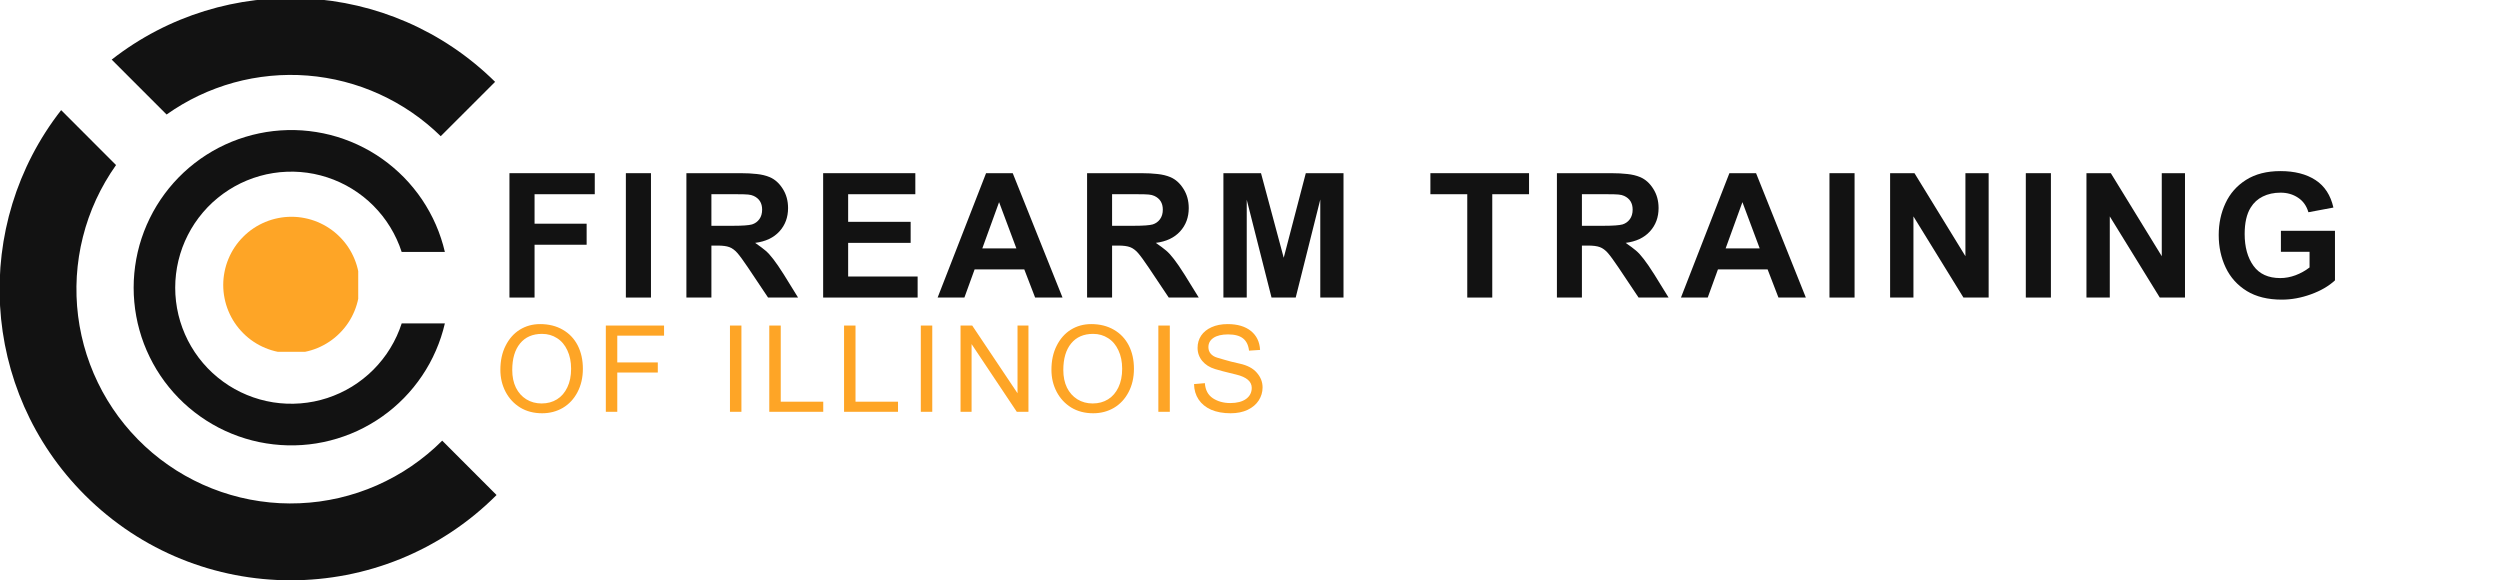 <?xml version="1.0" encoding="UTF-8"?> <svg xmlns="http://www.w3.org/2000/svg" xmlns:xlink="http://www.w3.org/1999/xlink" width="500" zoomAndPan="magnify" viewBox="0 0 375 87" height="116" preserveAspectRatio="xMidYMid meet" version="1.0"><defs><g></g><clipPath id="3faf87e8ce"><path d="M 20 19 L 67 19 L 67 67 L 20 67 Z M 20 19 " clip-rule="nonzero"></path></clipPath><clipPath id="b3878735c3"><path d="M -17.953 43.652 L 44.094 -18.395 L 105.613 43.121 L 43.562 105.172 Z M -17.953 43.652 " clip-rule="nonzero"></path></clipPath><clipPath id="21ba13af97"><path d="M -17.953 43.652 L 44.094 -18.395 L 105.613 43.121 L 43.562 105.172 Z M -17.953 43.652 " clip-rule="nonzero"></path></clipPath><clipPath id="e56ba8fb4c"><path d="M 35 34 L 52 34 L 52 52 L 35 52 Z M 35 34 " clip-rule="nonzero"></path></clipPath><clipPath id="4fc63ae97e"><path d="M -17.953 43.652 L 44.094 -18.395 L 105.613 43.121 L 43.562 105.172 Z M -17.953 43.652 " clip-rule="nonzero"></path></clipPath><clipPath id="203e1a67a5"><path d="M -17.953 43.652 L 44.094 -18.395 L 105.613 43.121 L 43.562 105.172 Z M -17.953 43.652 " clip-rule="nonzero"></path></clipPath><clipPath id="448241b8b8"><path d="M 16 0 L 75 0 L 75 21 L 16 21 Z M 16 0 " clip-rule="nonzero"></path></clipPath><clipPath id="606910cc49"><path d="M -17.953 43.652 L 44.094 -18.395 L 105.613 43.121 L 43.562 105.172 Z M -17.953 43.652 " clip-rule="nonzero"></path></clipPath><clipPath id="8f1131fb42"><path d="M -17.953 43.652 L 44.094 -18.395 L 105.613 43.121 L 43.562 105.172 Z M -17.953 43.652 " clip-rule="nonzero"></path></clipPath><clipPath id="174408b018"><path d="M 0 16 L 75 16 L 75 87 L 0 87 Z M 0 16 " clip-rule="nonzero"></path></clipPath><clipPath id="fd6e939613"><path d="M -17.953 43.652 L 44.094 -18.395 L 105.613 43.121 L 43.562 105.172 Z M -17.953 43.652 " clip-rule="nonzero"></path></clipPath><clipPath id="4d767dc7fc"><path d="M -17.953 43.652 L 44.094 -18.395 L 105.613 43.121 L 43.562 105.172 Z M -17.953 43.652 " clip-rule="nonzero"></path></clipPath><clipPath id="26dcdd7e32"><path d="M 33.484 32.516 L 53.734 32.516 L 53.734 52.766 L 33.484 52.766 Z M 33.484 32.516 " clip-rule="nonzero"></path></clipPath></defs><g clip-path="url(#3faf87e8ce)"><g clip-path="url(#b3878735c3)"><g clip-path="url(#21ba13af97)"><path fill="#121212" d="M 20.047 43.152 C 20.047 43.871 20.078 44.59 20.145 45.305 C 20.211 46.02 20.305 46.73 20.438 47.438 C 20.566 48.141 20.727 48.84 20.922 49.531 C 21.113 50.227 21.34 50.906 21.594 51.578 C 21.852 52.25 22.137 52.906 22.453 53.551 C 22.77 54.195 23.113 54.828 23.484 55.441 C 23.859 56.055 24.258 56.648 24.684 57.227 C 25.113 57.805 25.566 58.359 26.043 58.898 C 26.52 59.434 27.023 59.945 27.547 60.438 C 28.07 60.926 28.617 61.395 29.184 61.832 C 29.754 62.273 30.34 62.688 30.941 63.074 C 31.547 63.461 32.168 63.82 32.805 64.152 C 33.445 64.484 34.094 64.785 34.762 65.055 C 35.426 65.328 36.102 65.566 36.789 65.777 C 37.477 65.988 38.172 66.164 38.875 66.312 C 39.578 66.457 40.285 66.57 41 66.652 C 41.711 66.734 42.426 66.785 43.145 66.801 C 43.863 66.82 44.582 66.801 45.297 66.754 C 46.016 66.707 46.727 66.625 47.438 66.512 C 48.145 66.398 48.848 66.25 49.543 66.074 C 50.238 65.895 50.926 65.688 51.602 65.445 C 52.281 65.207 52.945 64.938 53.598 64.637 C 54.25 64.336 54.887 64.004 55.508 63.645 C 56.129 63.289 56.734 62.902 57.32 62.488 C 57.91 62.074 58.477 61.633 59.023 61.168 C 59.57 60.703 60.094 60.215 60.598 59.699 C 61.098 59.188 61.578 58.652 62.031 58.094 C 62.484 57.539 62.91 56.961 63.312 56.367 C 63.715 55.77 64.086 55.156 64.434 54.527 C 64.777 53.898 65.094 53.254 65.379 52.594 C 65.668 51.938 65.922 51.266 66.148 50.582 C 66.375 49.902 66.566 49.211 66.73 48.512 L 60.254 48.512 C 60.043 49.164 59.793 49.801 59.508 50.422 C 59.223 51.043 58.898 51.648 58.543 52.23 C 58.188 52.816 57.797 53.379 57.371 53.914 C 56.949 54.453 56.496 54.965 56.012 55.449 C 55.527 55.934 55.02 56.391 54.48 56.812 C 53.945 57.238 53.383 57.629 52.801 57.988 C 52.215 58.348 51.613 58.668 50.992 58.957 C 50.371 59.242 49.734 59.492 49.086 59.707 C 48.434 59.918 47.773 60.09 47.102 60.227 C 46.43 60.359 45.754 60.453 45.07 60.508 C 44.387 60.562 43.703 60.574 43.02 60.551 C 42.336 60.523 41.656 60.457 40.98 60.352 C 40.301 60.242 39.633 60.098 38.977 59.914 C 38.316 59.727 37.672 59.504 37.039 59.242 C 36.406 58.98 35.789 58.684 35.191 58.348 C 34.594 58.016 34.02 57.645 33.465 57.242 C 32.91 56.84 32.383 56.406 31.879 55.945 C 31.375 55.48 30.902 54.988 30.457 54.465 C 30.012 53.945 29.598 53.402 29.219 52.832 C 28.84 52.262 28.492 51.672 28.18 51.062 C 27.871 50.453 27.598 49.828 27.359 49.184 C 27.121 48.543 26.922 47.887 26.762 47.223 C 26.602 46.559 26.484 45.883 26.402 45.203 C 26.32 44.523 26.281 43.84 26.281 43.156 C 26.281 42.473 26.32 41.789 26.402 41.109 C 26.48 40.43 26.602 39.758 26.762 39.09 C 26.922 38.426 27.121 37.773 27.355 37.129 C 27.594 36.488 27.867 35.859 28.18 35.25 C 28.488 34.641 28.836 34.051 29.215 33.48 C 29.598 32.914 30.008 32.367 30.453 31.848 C 30.898 31.328 31.371 30.832 31.875 30.367 C 32.379 29.906 32.906 29.473 33.461 29.07 C 34.016 28.668 34.59 28.297 35.188 27.965 C 35.785 27.629 36.402 27.332 37.035 27.07 C 37.668 26.809 38.312 26.582 38.973 26.398 C 39.629 26.211 40.297 26.066 40.973 25.961 C 41.652 25.852 42.332 25.785 43.016 25.762 C 43.699 25.734 44.383 25.746 45.066 25.801 C 45.746 25.855 46.426 25.949 47.098 26.082 C 47.766 26.219 48.43 26.391 49.078 26.602 C 49.73 26.816 50.367 27.062 50.988 27.352 C 51.609 27.637 52.211 27.961 52.797 28.32 C 53.379 28.676 53.941 29.07 54.477 29.492 C 55.016 29.918 55.527 30.371 56.008 30.855 C 56.492 31.34 56.945 31.852 57.371 32.391 C 57.793 32.93 58.184 33.488 58.539 34.074 C 58.898 34.66 59.219 35.262 59.504 35.883 C 59.793 36.504 60.039 37.141 60.25 37.793 L 66.73 37.793 C 66.566 37.094 66.375 36.402 66.148 35.723 C 65.922 35.039 65.668 34.371 65.379 33.711 C 65.094 33.055 64.777 32.41 64.43 31.781 C 64.086 31.152 63.711 30.539 63.312 29.941 C 62.91 29.348 62.484 28.77 62.027 28.215 C 61.574 27.656 61.098 27.125 60.594 26.609 C 60.094 26.098 59.566 25.609 59.02 25.145 C 58.473 24.676 57.906 24.238 57.32 23.824 C 56.734 23.41 56.129 23.023 55.508 22.664 C 54.883 22.309 54.246 21.977 53.594 21.676 C 52.941 21.375 52.277 21.105 51.602 20.867 C 50.926 20.625 50.238 20.418 49.543 20.238 C 48.848 20.062 48.145 19.918 47.438 19.805 C 46.727 19.691 46.016 19.609 45.297 19.559 C 44.582 19.512 43.863 19.496 43.145 19.512 C 42.43 19.531 41.711 19.578 41 19.66 C 40.285 19.742 39.578 19.855 38.875 20.004 C 38.172 20.148 37.477 20.328 36.789 20.539 C 36.105 20.746 35.43 20.988 34.762 21.258 C 34.098 21.531 33.445 21.832 32.809 22.16 C 32.172 22.492 31.551 22.852 30.945 23.238 C 30.34 23.625 29.754 24.039 29.188 24.48 C 28.621 24.918 28.074 25.387 27.551 25.875 C 27.027 26.367 26.523 26.879 26.047 27.414 C 25.57 27.949 25.117 28.508 24.688 29.086 C 24.262 29.66 23.863 30.258 23.488 30.871 C 23.117 31.484 22.77 32.113 22.457 32.758 C 22.141 33.402 21.855 34.062 21.598 34.73 C 21.344 35.402 21.117 36.082 20.922 36.773 C 20.73 37.465 20.566 38.164 20.438 38.871 C 20.309 39.578 20.211 40.289 20.145 41.004 C 20.078 41.719 20.047 42.434 20.047 43.152 Z M 20.047 43.152 " fill-opacity="1" fill-rule="nonzero"></path></g></g></g><g clip-path="url(#e56ba8fb4c)"><g clip-path="url(#4fc63ae97e)"><g clip-path="url(#203e1a67a5)"><path fill="#121212" d="M 49.227 37.312 C 49.609 37.695 49.953 38.113 50.254 38.566 C 50.555 39.016 50.809 39.492 51.016 39.992 C 51.223 40.492 51.379 41.008 51.488 41.543 C 51.594 42.074 51.645 42.609 51.645 43.152 C 51.645 43.695 51.594 44.23 51.488 44.762 C 51.379 45.293 51.223 45.812 51.016 46.312 C 50.809 46.812 50.555 47.289 50.254 47.738 C 49.953 48.191 49.609 48.605 49.227 48.992 C 48.844 49.375 48.426 49.715 47.977 50.016 C 47.523 50.32 47.051 50.574 46.547 50.781 C 46.047 50.988 45.531 51.145 45 51.25 C 44.469 51.355 43.93 51.41 43.387 51.41 C 42.848 51.41 42.309 51.355 41.777 51.25 C 41.246 51.145 40.73 50.988 40.227 50.781 C 39.727 50.574 39.25 50.32 38.801 50.016 C 38.352 49.715 37.934 49.375 37.551 48.992 C 37.168 48.605 36.824 48.191 36.523 47.738 C 36.223 47.289 35.969 46.812 35.762 46.312 C 35.551 45.812 35.395 45.293 35.289 44.762 C 35.184 44.23 35.133 43.695 35.133 43.152 C 35.133 42.609 35.184 42.074 35.289 41.543 C 35.395 41.008 35.551 40.492 35.762 39.992 C 35.969 39.492 36.223 39.016 36.523 38.566 C 36.824 38.113 37.168 37.695 37.551 37.312 C 37.934 36.93 38.352 36.586 38.801 36.285 C 39.25 35.984 39.727 35.73 40.227 35.523 C 40.73 35.316 41.246 35.16 41.777 35.055 C 42.309 34.949 42.848 34.895 43.387 34.895 C 43.93 34.895 44.469 34.949 45 35.055 C 45.531 35.16 46.047 35.316 46.547 35.523 C 47.051 35.73 47.523 35.984 47.977 36.285 C 48.426 36.586 48.844 36.93 49.227 37.312 Z M 49.227 37.312 " fill-opacity="1" fill-rule="nonzero"></path></g></g></g><g clip-path="url(#448241b8b8)"><g clip-path="url(#606910cc49)"><g clip-path="url(#8f1131fb42)"><path fill="#121212" d="M 24.988 17.176 L 16.754 8.941 C 33.809 -4.395 58.484 -3.293 74.266 12.277 L 66.109 20.43 C 65.441 19.777 64.75 19.152 64.027 18.562 C 63.309 17.969 62.562 17.406 61.793 16.879 C 61.023 16.352 60.23 15.855 59.418 15.398 C 58.605 14.938 57.773 14.516 56.926 14.129 C 56.074 13.742 55.211 13.391 54.332 13.078 C 53.449 12.77 52.559 12.496 51.656 12.262 C 50.75 12.027 49.84 11.832 48.918 11.68 C 47.996 11.523 47.07 11.41 46.141 11.336 C 45.211 11.262 44.277 11.23 43.344 11.238 C 42.41 11.246 41.48 11.293 40.551 11.383 C 39.621 11.473 38.695 11.602 37.777 11.77 C 36.859 11.938 35.953 12.148 35.051 12.395 C 34.152 12.645 33.266 12.93 32.391 13.258 C 31.516 13.582 30.656 13.945 29.812 14.348 C 28.969 14.746 28.145 15.184 27.34 15.656 C 26.535 16.129 25.75 16.637 24.988 17.176 Z M 24.988 17.176 " fill-opacity="1" fill-rule="nonzero"></path></g></g></g><g clip-path="url(#174408b018)"><g clip-path="url(#fd6e939613)"><g clip-path="url(#4d767dc7fc)"><path fill="#121212" d="M 74.484 74.254 C 57.43 91.312 29.777 91.309 12.723 74.254 C -3.051 58.484 -4.223 33.656 9.172 16.52 L 17.406 24.758 C 16.832 25.57 16.293 26.406 15.793 27.27 C 15.293 28.133 14.836 29.016 14.418 29.918 C 14 30.824 13.625 31.746 13.293 32.688 C 12.961 33.625 12.676 34.578 12.434 35.547 C 12.188 36.512 11.992 37.488 11.84 38.473 C 11.688 39.457 11.582 40.445 11.52 41.441 C 11.461 42.438 11.449 43.434 11.48 44.426 C 11.512 45.422 11.59 46.414 11.715 47.406 C 11.84 48.395 12.012 49.375 12.227 50.348 C 12.441 51.32 12.703 52.281 13.008 53.23 C 13.316 54.176 13.664 55.109 14.055 56.027 C 14.449 56.941 14.883 57.836 15.355 58.715 C 15.832 59.59 16.348 60.441 16.902 61.27 C 17.457 62.098 18.047 62.898 18.676 63.668 C 19.305 64.441 19.969 65.184 20.668 65.895 C 21.367 66.605 22.098 67.285 22.855 67.926 C 23.617 68.57 24.406 69.176 25.227 69.746 C 26.043 70.316 26.887 70.848 27.75 71.336 C 28.617 71.828 29.508 72.277 30.414 72.688 C 31.324 73.098 32.25 73.461 33.191 73.785 C 34.137 74.109 35.09 74.387 36.059 74.621 C 37.027 74.855 38.004 75.043 38.992 75.184 C 39.977 75.328 40.969 75.426 41.965 75.477 C 42.957 75.527 43.953 75.531 44.949 75.488 C 45.945 75.445 46.938 75.359 47.926 75.227 C 48.91 75.09 49.891 74.91 50.863 74.688 C 51.832 74.461 52.789 74.191 53.734 73.879 C 54.68 73.562 55.609 73.207 56.523 72.805 C 57.434 72.402 58.328 71.961 59.199 71.477 C 60.07 70.996 60.918 70.473 61.738 69.91 C 62.562 69.348 63.355 68.746 64.125 68.109 C 64.891 67.477 65.625 66.805 66.332 66.098 Z M 74.484 74.254 " fill-opacity="1" fill-rule="nonzero"></path></g></g></g><g fill="#121212" fill-opacity="1"><g transform="translate(74.495, 44.633)"><g><path d="M 14.719 -15.5 L 5.688 -15.5 L 5.688 -11.078 L 13.5 -11.078 L 13.5 -7.922 L 5.688 -7.922 L 5.688 0 L 1.922 0 L 1.922 -18.656 L 14.719 -18.656 Z M 14.719 -15.5 "></path></g></g></g><g fill="#121212" fill-opacity="1"><g transform="translate(92.114, 44.633)"><g><path d="M 5.531 0 L 1.766 0 L 1.766 -18.656 L 5.531 -18.656 Z M 5.531 0 "></path></g></g></g><g fill="#121212" fill-opacity="1"><g transform="translate(101.054, 44.633)"><g><path d="M 14.406 -18.062 C 15.188 -17.727 15.836 -17.145 16.359 -16.312 C 16.891 -15.477 17.156 -14.516 17.156 -13.422 C 17.156 -12.035 16.723 -10.867 15.859 -9.922 C 14.992 -8.973 13.781 -8.398 12.219 -8.203 C 12.895 -7.734 13.41 -7.348 13.766 -7.047 C 14.129 -6.742 14.52 -6.316 14.938 -5.766 C 15.363 -5.223 15.895 -4.445 16.531 -3.438 L 18.656 0 L 14.156 0 L 11.125 -4.531 C 10.445 -5.539 9.922 -6.258 9.547 -6.688 C 9.172 -7.113 8.773 -7.406 8.359 -7.562 C 7.941 -7.719 7.352 -7.797 6.594 -7.797 L 5.656 -7.797 L 5.656 0 L 1.906 0 L 1.906 -18.656 L 10.062 -18.656 C 10.945 -18.656 11.75 -18.613 12.469 -18.531 C 13.188 -18.457 13.832 -18.301 14.406 -18.062 Z M 11.75 -10.969 C 12.207 -11.113 12.57 -11.375 12.844 -11.75 C 13.125 -12.133 13.266 -12.613 13.266 -13.188 C 13.266 -14.176 12.836 -14.863 11.984 -15.25 C 11.766 -15.352 11.488 -15.422 11.156 -15.453 C 10.82 -15.484 10.254 -15.5 9.453 -15.5 L 5.656 -15.5 L 5.656 -10.766 L 8.969 -10.766 C 10.32 -10.766 11.25 -10.832 11.75 -10.969 Z M 11.75 -10.969 "></path></g></g></g><g fill="#121212" fill-opacity="1"><g transform="translate(121.566, 44.633)"><g><path d="M 15.734 -15.5 L 5.656 -15.5 L 5.656 -11.359 L 15.031 -11.359 L 15.031 -8.203 L 5.656 -8.203 L 5.656 -3.156 L 16.078 -3.156 L 16.078 0 L 1.906 0 L 1.906 -18.656 L 15.734 -18.656 Z M 15.734 -15.5 "></path></g></g></g><g fill="#121212" fill-opacity="1"><g transform="translate(140.644, 44.633)"><g><path d="M 18.734 0 L 14.625 0 L 13 -4.219 L 5.547 -4.219 L 4.016 0 L 0 0 L 7.266 -18.656 L 11.266 -18.656 Z M 6.703 -7.375 L 11.812 -7.375 L 9.219 -14.312 Z M 6.703 -7.375 "></path></g></g></g><g fill="#121212" fill-opacity="1"><g transform="translate(161.156, 44.633)"><g><path d="M 14.406 -18.062 C 15.188 -17.727 15.836 -17.145 16.359 -16.312 C 16.891 -15.477 17.156 -14.516 17.156 -13.422 C 17.156 -12.035 16.723 -10.867 15.859 -9.922 C 14.992 -8.973 13.781 -8.398 12.219 -8.203 C 12.895 -7.734 13.41 -7.348 13.766 -7.047 C 14.129 -6.742 14.52 -6.316 14.938 -5.766 C 15.363 -5.223 15.895 -4.445 16.531 -3.438 L 18.656 0 L 14.156 0 L 11.125 -4.531 C 10.445 -5.539 9.922 -6.258 9.547 -6.688 C 9.172 -7.113 8.773 -7.406 8.359 -7.562 C 7.941 -7.719 7.352 -7.797 6.594 -7.797 L 5.656 -7.797 L 5.656 0 L 1.906 0 L 1.906 -18.656 L 10.062 -18.656 C 10.945 -18.656 11.75 -18.613 12.469 -18.531 C 13.188 -18.457 13.832 -18.301 14.406 -18.062 Z M 11.75 -10.969 C 12.207 -11.113 12.57 -11.375 12.844 -11.75 C 13.125 -12.133 13.266 -12.613 13.266 -13.188 C 13.266 -14.176 12.836 -14.863 11.984 -15.25 C 11.766 -15.352 11.488 -15.422 11.156 -15.453 C 10.82 -15.484 10.254 -15.5 9.453 -15.5 L 5.656 -15.5 L 5.656 -10.766 L 8.969 -10.766 C 10.32 -10.766 11.25 -10.832 11.75 -10.969 Z M 11.75 -10.969 "></path></g></g></g><g fill="#121212" fill-opacity="1"><g transform="translate(181.667, 44.633)"><g><path d="M 10.891 -5.969 L 14.203 -18.656 L 19.859 -18.656 L 19.859 0 L 16.375 0 L 16.375 -14.703 L 12.688 0 L 9.062 0 L 5.344 -14.672 L 5.344 0 L 1.844 0 L 1.844 -18.656 L 7.484 -18.656 Z M 10.891 -5.969 "></path></g></g></g><g fill="#121212" fill-opacity="1"><g transform="translate(205.072, 44.633)"><g></g></g></g><g fill="#121212" fill-opacity="1"><g transform="translate(214.012, 44.633)"><g><path d="M 15.344 -15.5 L 9.828 -15.5 L 9.828 0 L 6.078 0 L 6.078 -15.5 L 0.547 -15.5 L 0.547 -18.656 L 15.344 -18.656 Z M 15.344 -15.5 "></path></g></g></g><g fill="#121212" fill-opacity="1"><g transform="translate(231.631, 44.633)"><g><path d="M 14.406 -18.062 C 15.188 -17.727 15.836 -17.145 16.359 -16.312 C 16.891 -15.477 17.156 -14.516 17.156 -13.422 C 17.156 -12.035 16.723 -10.867 15.859 -9.922 C 14.992 -8.973 13.781 -8.398 12.219 -8.203 C 12.895 -7.734 13.41 -7.348 13.766 -7.047 C 14.129 -6.742 14.52 -6.316 14.938 -5.766 C 15.363 -5.223 15.895 -4.445 16.531 -3.438 L 18.656 0 L 14.156 0 L 11.125 -4.531 C 10.445 -5.539 9.922 -6.258 9.547 -6.688 C 9.172 -7.113 8.773 -7.406 8.359 -7.562 C 7.941 -7.719 7.352 -7.797 6.594 -7.797 L 5.656 -7.797 L 5.656 0 L 1.906 0 L 1.906 -18.656 L 10.062 -18.656 C 10.945 -18.656 11.75 -18.613 12.469 -18.531 C 13.188 -18.457 13.832 -18.301 14.406 -18.062 Z M 11.75 -10.969 C 12.207 -11.113 12.57 -11.375 12.844 -11.75 C 13.125 -12.133 13.266 -12.613 13.266 -13.188 C 13.266 -14.176 12.836 -14.863 11.984 -15.25 C 11.766 -15.352 11.488 -15.422 11.156 -15.453 C 10.82 -15.484 10.254 -15.5 9.453 -15.5 L 5.656 -15.5 L 5.656 -10.766 L 8.969 -10.766 C 10.32 -10.766 11.25 -10.832 11.75 -10.969 Z M 11.75 -10.969 "></path></g></g></g><g fill="#121212" fill-opacity="1"><g transform="translate(252.143, 44.633)"><g><path d="M 18.734 0 L 14.625 0 L 13 -4.219 L 5.547 -4.219 L 4.016 0 L 0 0 L 7.266 -18.656 L 11.266 -18.656 Z M 6.703 -7.375 L 11.812 -7.375 L 9.219 -14.312 Z M 6.703 -7.375 "></path></g></g></g><g fill="#121212" fill-opacity="1"><g transform="translate(272.654, 44.633)"><g><path d="M 5.531 0 L 1.766 0 L 1.766 -18.656 L 5.531 -18.656 Z M 5.531 0 "></path></g></g></g><g fill="#121212" fill-opacity="1"><g transform="translate(281.594, 44.633)"><g><path d="M 13.219 -6.203 L 13.219 -18.656 L 16.703 -18.656 L 16.703 0 L 12.922 0 L 5.422 -12.172 L 5.422 0 L 1.922 0 L 1.922 -18.656 L 5.578 -18.656 Z M 13.219 -6.203 "></path></g></g></g><g fill="#121212" fill-opacity="1"><g transform="translate(302.106, 44.633)"><g><path d="M 5.531 0 L 1.766 0 L 1.766 -18.656 L 5.531 -18.656 Z M 5.531 0 "></path></g></g></g><g fill="#121212" fill-opacity="1"><g transform="translate(311.046, 44.633)"><g><path d="M 13.219 -6.203 L 13.219 -18.656 L 16.703 -18.656 L 16.703 0 L 12.922 0 L 5.422 -12.172 L 5.422 0 L 1.922 0 L 1.922 -18.656 L 5.578 -18.656 Z M 13.219 -6.203 "></path></g></g></g><g fill="#121212" fill-opacity="1"><g transform="translate(331.558, 44.633)"><g><path d="M 10.5 -18.969 C 12.633 -18.969 14.391 -18.52 15.766 -17.625 C 17.141 -16.727 18.035 -15.352 18.453 -13.5 L 14.703 -12.797 C 14.422 -13.766 13.898 -14.492 13.141 -14.984 C 12.391 -15.484 11.52 -15.734 10.531 -15.734 C 9.52 -15.734 8.629 -15.539 7.859 -15.156 C 7.098 -14.781 6.492 -14.227 6.047 -13.5 C 5.441 -12.531 5.141 -11.207 5.141 -9.531 C 5.141 -7.57 5.582 -5.977 6.469 -4.75 C 7.352 -3.531 8.691 -2.922 10.484 -2.922 C 11.242 -2.922 12.004 -3.062 12.766 -3.344 C 13.535 -3.633 14.238 -4.023 14.875 -4.516 L 14.875 -6.859 L 10.578 -6.859 L 10.578 -10.016 L 18.688 -10.016 L 18.688 -2.578 C 17.75 -1.711 16.547 -1.016 15.078 -0.484 C 13.609 0.047 12.156 0.312 10.719 0.312 C 8.625 0.312 6.867 -0.117 5.453 -0.984 C 4.047 -1.859 2.992 -3.031 2.297 -4.5 C 1.598 -5.969 1.25 -7.594 1.25 -9.375 C 1.25 -11.113 1.586 -12.707 2.266 -14.156 C 2.941 -15.613 3.973 -16.781 5.359 -17.656 C 6.754 -18.531 8.469 -18.969 10.5 -18.969 Z M 10.5 -18.969 "></path></g></g></g><g fill="#fea526" fill-opacity="1"><g transform="translate(74.212, 61.77)"><g><path d="M 6.812 -13.156 C 8.102 -13.156 9.234 -12.875 10.203 -12.312 C 11.172 -11.758 11.914 -10.977 12.438 -9.969 C 12.957 -8.957 13.219 -7.785 13.219 -6.453 C 13.219 -5.129 12.945 -3.957 12.406 -2.938 C 11.875 -1.926 11.145 -1.145 10.219 -0.594 C 9.289 -0.051 8.254 0.219 7.109 0.219 C 5.859 0.219 4.758 -0.066 3.812 -0.641 C 2.875 -1.223 2.145 -2.008 1.625 -3 C 1.102 -4 0.844 -5.098 0.844 -6.297 C 0.844 -7.672 1.102 -8.875 1.625 -9.906 C 2.145 -10.945 2.852 -11.75 3.75 -12.312 C 4.656 -12.875 5.676 -13.156 6.812 -13.156 Z M 2.625 -6.266 C 2.625 -5.266 2.805 -4.383 3.172 -3.625 C 3.547 -2.875 4.066 -2.289 4.734 -1.875 C 5.41 -1.457 6.176 -1.25 7.031 -1.25 C 7.906 -1.25 8.676 -1.457 9.344 -1.875 C 10.008 -2.289 10.523 -2.891 10.891 -3.672 C 11.266 -4.453 11.453 -5.379 11.453 -6.453 C 11.453 -7.504 11.266 -8.426 10.891 -9.219 C 10.523 -10.02 10.008 -10.629 9.344 -11.047 C 8.688 -11.473 7.938 -11.688 7.094 -11.688 C 5.676 -11.688 4.578 -11.207 3.797 -10.25 C 3.016 -9.301 2.625 -7.973 2.625 -6.266 Z M 2.625 -6.266 "></path></g></g></g><g fill="#fea526" fill-opacity="1"><g transform="translate(89.436, 61.77)"><g><path d="M 10.172 -11.422 L 3.156 -11.422 L 3.156 -7.406 L 9.234 -7.406 L 9.234 -5.891 L 3.156 -5.891 L 3.156 0 L 1.438 0 L 1.438 -12.938 L 10.172 -12.938 Z M 10.172 -11.422 "></path></g></g></g><g fill="#fea526" fill-opacity="1"><g transform="translate(101.644, 61.77)"><g></g></g></g><g fill="#fea526" fill-opacity="1"><g transform="translate(107.839, 61.77)"><g><path d="M 3.375 0 L 1.656 0 L 1.656 -12.938 L 3.375 -12.938 Z M 3.375 0 "></path></g></g></g><g fill="#fea526" fill-opacity="1"><g transform="translate(114.034, 61.77)"><g><path d="M 3.078 -1.516 L 9.453 -1.516 L 9.453 0 L 1.359 0 L 1.359 -12.938 L 3.078 -12.938 Z M 3.078 -1.516 "></path></g></g></g><g fill="#fea526" fill-opacity="1"><g transform="translate(125.249, 61.77)"><g><path d="M 3.078 -1.516 L 9.453 -1.516 L 9.453 0 L 1.359 0 L 1.359 -12.938 L 3.078 -12.938 Z M 3.078 -1.516 "></path></g></g></g><g fill="#fea526" fill-opacity="1"><g transform="translate(136.465, 61.77)"><g><path d="M 3.375 0 L 1.656 0 L 1.656 -12.938 L 3.375 -12.938 Z M 3.375 0 "></path></g></g></g><g fill="#fea526" fill-opacity="1"><g transform="translate(142.659, 61.77)"><g><path d="M 9.969 -2.781 L 9.969 -12.938 L 11.609 -12.938 L 11.609 0 L 9.859 0 L 3.078 -10.156 L 3.078 0 L 1.422 0 L 1.422 -12.938 L 3.172 -12.938 Z M 9.969 -2.781 "></path></g></g></g><g fill="#fea526" fill-opacity="1"><g transform="translate(156.872, 61.77)"><g><path d="M 6.812 -13.156 C 8.102 -13.156 9.234 -12.875 10.203 -12.312 C 11.172 -11.758 11.914 -10.977 12.438 -9.969 C 12.957 -8.957 13.219 -7.785 13.219 -6.453 C 13.219 -5.129 12.945 -3.957 12.406 -2.938 C 11.875 -1.926 11.145 -1.145 10.219 -0.594 C 9.289 -0.051 8.254 0.219 7.109 0.219 C 5.859 0.219 4.758 -0.066 3.812 -0.641 C 2.875 -1.223 2.145 -2.008 1.625 -3 C 1.102 -4 0.844 -5.098 0.844 -6.297 C 0.844 -7.672 1.102 -8.875 1.625 -9.906 C 2.145 -10.945 2.852 -11.75 3.75 -12.312 C 4.656 -12.875 5.676 -13.156 6.812 -13.156 Z M 2.625 -6.266 C 2.625 -5.266 2.805 -4.383 3.172 -3.625 C 3.547 -2.875 4.066 -2.289 4.734 -1.875 C 5.41 -1.457 6.176 -1.25 7.031 -1.25 C 7.906 -1.25 8.676 -1.457 9.344 -1.875 C 10.008 -2.289 10.523 -2.891 10.891 -3.672 C 11.266 -4.453 11.453 -5.379 11.453 -6.453 C 11.453 -7.504 11.266 -8.426 10.891 -9.219 C 10.523 -10.02 10.008 -10.629 9.344 -11.047 C 8.688 -11.473 7.938 -11.688 7.094 -11.688 C 5.676 -11.688 4.578 -11.207 3.797 -10.25 C 3.016 -9.301 2.625 -7.973 2.625 -6.266 Z M 2.625 -6.266 "></path></g></g></g><g fill="#fea526" fill-opacity="1"><g transform="translate(172.097, 61.77)"><g><path d="M 3.375 0 L 1.656 0 L 1.656 -12.938 L 3.375 -12.938 Z M 3.375 0 "></path></g></g></g><g fill="#fea526" fill-opacity="1"><g transform="translate(178.292, 61.77)"><g><path d="M 5.859 -13.156 C 7.328 -13.156 8.488 -12.812 9.344 -12.125 C 10.195 -11.438 10.656 -10.488 10.719 -9.281 L 9.062 -9.172 C 8.969 -10.004 8.664 -10.617 8.156 -11.016 C 7.656 -11.41 6.91 -11.609 5.922 -11.609 C 4.984 -11.609 4.254 -11.438 3.734 -11.094 C 3.223 -10.75 2.969 -10.285 2.969 -9.703 C 2.969 -9.316 3.082 -8.988 3.312 -8.719 C 3.539 -8.445 3.863 -8.25 4.281 -8.125 C 4.375 -8.102 4.727 -8 5.344 -7.812 C 5.957 -7.625 6.738 -7.426 7.688 -7.219 C 8.82 -6.969 9.672 -6.516 10.234 -5.859 C 10.805 -5.211 11.094 -4.477 11.094 -3.656 C 11.094 -2.945 10.898 -2.297 10.516 -1.703 C 10.141 -1.117 9.586 -0.648 8.859 -0.297 C 8.141 0.047 7.285 0.219 6.297 0.219 C 5.172 0.219 4.195 0.039 3.375 -0.312 C 2.562 -0.676 1.938 -1.188 1.5 -1.844 C 1.062 -2.5 0.832 -3.27 0.812 -4.156 L 2.438 -4.297 C 2.508 -3.273 2.91 -2.52 3.641 -2.031 C 4.379 -1.551 5.25 -1.312 6.25 -1.312 C 7.25 -1.312 8.035 -1.516 8.609 -1.922 C 9.18 -2.336 9.469 -2.895 9.469 -3.594 C 9.469 -4.539 8.703 -5.203 7.172 -5.578 L 6.156 -5.828 C 5.531 -5.973 4.805 -6.164 3.984 -6.406 C 3.16 -6.656 2.516 -7.062 2.047 -7.625 C 1.578 -8.195 1.344 -8.852 1.344 -9.594 C 1.344 -10.27 1.52 -10.879 1.875 -11.422 C 2.238 -11.961 2.758 -12.383 3.438 -12.688 C 4.125 -13 4.93 -13.156 5.859 -13.156 Z M 5.859 -13.156 "></path></g></g></g><g clip-path="url(#26dcdd7e32)"><path fill="#fea526" d="M 53.945 42.746 C 53.945 43.418 53.883 44.086 53.75 44.742 C 53.621 45.402 53.426 46.043 53.168 46.664 C 52.91 47.285 52.598 47.875 52.223 48.434 C 51.852 48.988 51.426 49.508 50.949 49.98 C 50.477 50.457 49.957 50.883 49.398 51.254 C 48.84 51.629 48.254 51.941 47.633 52.199 C 47.012 52.457 46.371 52.652 45.711 52.781 C 45.055 52.914 44.387 52.977 43.715 52.977 C 43.043 52.977 42.379 52.914 41.719 52.781 C 41.062 52.652 40.422 52.457 39.801 52.199 C 39.18 51.941 38.59 51.629 38.031 51.254 C 37.473 50.883 36.957 50.457 36.484 49.98 C 36.008 49.508 35.582 48.988 35.211 48.434 C 34.836 47.875 34.523 47.285 34.266 46.664 C 34.008 46.043 33.812 45.402 33.684 44.742 C 33.551 44.086 33.484 43.418 33.484 42.746 C 33.484 42.078 33.551 41.41 33.684 40.754 C 33.812 40.094 34.008 39.453 34.266 38.832 C 34.523 38.211 34.836 37.621 35.211 37.062 C 35.582 36.504 36.008 35.988 36.484 35.516 C 36.957 35.039 37.473 34.613 38.031 34.242 C 38.59 33.867 39.18 33.555 39.801 33.297 C 40.422 33.039 41.062 32.844 41.719 32.715 C 42.379 32.582 43.043 32.516 43.715 32.516 C 44.387 32.516 45.055 32.582 45.711 32.715 C 46.371 32.844 47.012 33.039 47.633 33.297 C 48.254 33.555 48.84 33.867 49.398 34.242 C 49.957 34.613 50.477 35.039 50.949 35.516 C 51.426 35.988 51.852 36.504 52.223 37.062 C 52.598 37.621 52.91 38.211 53.168 38.832 C 53.426 39.453 53.621 40.094 53.75 40.754 C 53.883 41.41 53.945 42.078 53.945 42.746 Z M 53.945 42.746 " fill-opacity="1" fill-rule="nonzero"></path></g></svg> 